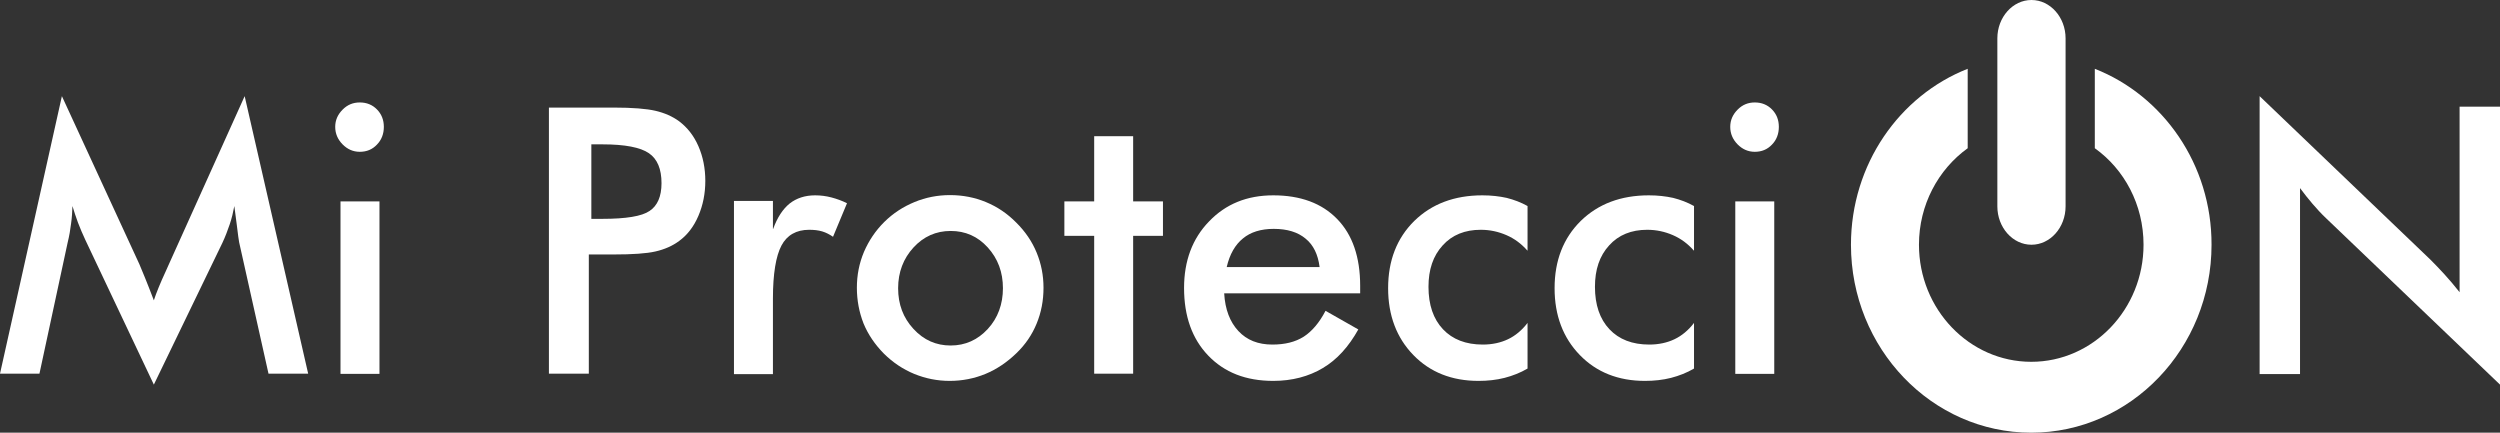 <?xml version="1.0" encoding="UTF-8"?>
<svg width="104px" height="18px" viewBox="0 0 104 18" version="1.1" xmlns="http://www.w3.org/2000/svg" xmlns:xlink="http://www.w3.org/1999/xlink">
    <rect x="0" y="0" width="104" height="18" fill="#333333" stroke="none"/>
    <title>31ED0DA6-9534-4ACE-A5B6-7C5DB8F2DAD7</title>
    <g id="Page-1" stroke="none" stroke-width="1" fill="none" fill-rule="evenodd">
        <g id="carrefour-contratacion-mobile1" transform="translate(-52, -204)" fill="#FFFFFF" fill-rule="nonzero">
            <g id="Logo_Mi_ProtecciON_(blanco_sin_fondo)" transform="translate(52, 204)">
                <g id="Logo_Mi-ProtecciÓN_(blanco)_Mesa-de-trabajo-1" transform="translate(0, 0)">
                    <g id="Group" transform="translate(77, 0)">
                        <path d="M10.144,2.862 L10.144,6.166 C11.37,7.041 12.171,8.51 12.171,10.181 C12.171,12.861 10.08,15.051 7.5,15.051 C4.929,15.051 2.829,12.871 2.829,10.181 C2.829,8.52 3.63,7.05 4.856,6.166 L4.856,2.862 C2.018,3.977 0,6.839 0,10.181 C0,14.494 3.363,18 7.5,18 C11.637,18 15,14.494 15,10.181 C15.009,6.839 12.982,3.977 10.144,2.862 Z" id="Path"></path>
                        <path d="M8.928,8.587 C8.928,9.461 8.292,10.181 7.509,10.181 C6.726,10.181 6.09,9.461 6.09,8.587 L6.09,1.594 C6.09,0.72 6.726,-1.36497004e-15 7.509,-1.36497004e-15 C8.292,-1.36497004e-15 8.928,0.72 8.928,1.594 L8.928,8.587 Z" id="Path"></path>
                    </g>
                    <path d="M94,15.582 L94,4 L101.107,10.803 C101.302,10.998 101.498,11.202 101.693,11.416 C101.889,11.63 102.104,11.883 102.319,12.156 L102.319,4.438 L104,4.438 L104,16 L96.757,9.071 C96.561,8.886 96.375,8.681 96.199,8.477 C96.023,8.273 95.848,8.049 95.681,7.825 L95.681,15.562 L94,15.562 L94,15.582 Z" id="Path"></path>
                    <g id="Group" transform="translate(0, 4)">
                        <path d="M9.949,6.082 C9.93,5.995 9.901,5.763 9.853,5.375 C9.815,5.056 9.777,4.785 9.748,4.571 C9.701,4.823 9.643,5.075 9.558,5.327 C9.472,5.579 9.376,5.84 9.252,6.102 L6.4,12 L3.548,5.976 C3.434,5.724 3.329,5.492 3.243,5.259 C3.157,5.027 3.081,4.794 3.014,4.571 C3.005,4.804 2.995,5.046 2.957,5.298 C2.928,5.55 2.881,5.821 2.814,6.092 L1.641,11.545 L-1.35550818e-15,11.545 L2.575,0 L5.799,6.993 C5.847,7.099 5.923,7.283 6.028,7.545 C6.133,7.806 6.257,8.116 6.4,8.494 C6.505,8.174 6.667,7.777 6.896,7.283 C6.954,7.148 7.001,7.051 7.03,6.983 L10.178,0 L12.82,11.545 L11.17,11.545 L9.949,6.082 Z" id="Path"></path>
                        <path d="M13.945,1.278 C13.945,0.998 14.05,0.765 14.251,0.562 C14.451,0.358 14.689,0.262 14.966,0.262 C15.252,0.262 15.491,0.358 15.681,0.552 C15.872,0.746 15.968,0.988 15.968,1.278 C15.968,1.569 15.872,1.821 15.681,2.015 C15.491,2.218 15.252,2.315 14.966,2.315 C14.689,2.315 14.451,2.208 14.251,2.005 C14.05,1.801 13.945,1.559 13.945,1.278 Z M14.165,11.554 L14.165,4.378 L15.786,4.378 L15.786,11.554 L14.165,11.554 Z" id="Shape"></path>
                        <path d="M24.495,6.576 L24.495,11.545 L22.835,11.545 L22.835,0.475 L25.516,0.475 C26.307,0.475 26.899,0.523 27.271,0.61 C27.643,0.697 27.977,0.843 28.253,1.046 C28.597,1.308 28.864,1.646 29.054,2.082 C29.245,2.518 29.341,3.002 29.341,3.525 C29.341,4.048 29.245,4.533 29.054,4.978 C28.864,5.424 28.597,5.772 28.253,6.024 C27.977,6.228 27.652,6.373 27.271,6.46 C26.899,6.547 26.307,6.586 25.516,6.586 L25.163,6.586 L24.495,6.586 L24.495,6.576 Z M24.6,5.104 L25.058,5.104 C26.04,5.104 26.698,4.998 27.023,4.775 C27.347,4.562 27.519,4.174 27.519,3.622 C27.519,3.031 27.347,2.615 26.994,2.373 C26.641,2.131 26.002,2.005 25.058,2.005 L24.6,2.005 L24.6,5.104 Z" id="Shape"></path>
                        <path d="M32.164,5.521 C32.336,5.046 32.565,4.697 32.851,4.465 C33.137,4.242 33.49,4.126 33.91,4.126 C34.138,4.126 34.367,4.155 34.587,4.213 C34.806,4.271 35.026,4.349 35.235,4.455 L34.654,5.85 C34.51,5.753 34.367,5.676 34.205,5.627 C34.043,5.579 33.862,5.559 33.662,5.559 C33.127,5.559 32.736,5.782 32.507,6.218 C32.278,6.654 32.154,7.39 32.154,8.416 L32.154,11.564 L30.533,11.564 L30.533,4.358 L32.154,4.358 L32.154,5.521 L32.164,5.521 Z" id="Path"></path>
                        <path d="M35.646,7.971 C35.646,7.448 35.741,6.954 35.941,6.479 C36.142,6.015 36.418,5.598 36.79,5.23 C37.153,4.872 37.572,4.6 38.04,4.407 C38.507,4.213 39.003,4.116 39.518,4.116 C40.052,4.116 40.548,4.213 41.016,4.407 C41.483,4.6 41.903,4.881 42.275,5.259 C42.647,5.627 42.933,6.044 43.124,6.508 C43.315,6.973 43.41,7.458 43.41,7.971 C43.41,8.504 43.315,8.998 43.124,9.462 C42.933,9.927 42.656,10.334 42.284,10.692 C41.893,11.07 41.464,11.361 40.997,11.554 C40.529,11.748 40.024,11.845 39.509,11.845 C38.994,11.845 38.507,11.748 38.03,11.554 C37.563,11.361 37.143,11.08 36.771,10.712 C36.399,10.334 36.113,9.918 35.922,9.453 C35.741,8.988 35.646,8.494 35.646,7.971 Z M41.722,7.99 C41.722,7.322 41.512,6.76 41.092,6.295 C40.672,5.831 40.157,5.608 39.547,5.608 C38.936,5.608 38.421,5.84 38.002,6.295 C37.582,6.751 37.362,7.322 37.362,7.99 C37.362,8.659 37.572,9.22 38.002,9.685 C38.431,10.15 38.946,10.373 39.547,10.373 C40.157,10.373 40.672,10.14 41.092,9.685 C41.512,9.23 41.722,8.649 41.722,7.99 Z" id="Shape"></path>
                        <polygon id="Path" points="45.518 11.554 45.518 5.811 44.278 5.811 44.278 4.378 45.518 4.378 45.518 1.666 47.139 1.666 47.139 4.378 48.379 4.378 48.379 5.811 47.139 5.811 47.139 11.545 45.518 11.545"></polygon>
                        <path d="M56.573,8.203 L50.926,8.203 C50.964,8.872 51.165,9.395 51.518,9.772 C51.871,10.15 52.338,10.334 52.929,10.334 C53.454,10.334 53.883,10.228 54.236,10.005 C54.58,9.782 54.885,9.424 55.142,8.93 L56.506,9.705 C56.106,10.421 55.619,10.964 55.028,11.312 C54.446,11.661 53.75,11.845 52.968,11.845 C51.832,11.845 50.936,11.496 50.259,10.789 C49.591,10.092 49.257,9.153 49.257,7.981 C49.257,6.857 49.6,5.927 50.297,5.211 C50.993,4.484 51.88,4.126 52.968,4.126 C54.103,4.126 54.99,4.455 55.629,5.114 C56.268,5.772 56.583,6.702 56.583,7.893 L56.583,8.203 L56.573,8.203 Z M54.894,7.099 C54.828,6.586 54.637,6.189 54.312,5.927 C53.988,5.656 53.549,5.521 52.987,5.521 C52.452,5.521 52.023,5.656 51.708,5.918 C51.384,6.179 51.155,6.576 51.031,7.109 L54.894,7.109 L54.894,7.099 Z" id="Shape"></path>
                        <path d="M63.536,6.421 C63.288,6.14 63.002,5.927 62.668,5.782 C62.334,5.637 61.981,5.559 61.6,5.559 C60.942,5.559 60.408,5.772 60.016,6.208 C59.616,6.644 59.425,7.215 59.425,7.932 C59.425,8.678 59.625,9.269 60.026,9.695 C60.427,10.121 60.98,10.334 61.686,10.334 C62.077,10.334 62.43,10.257 62.735,10.111 C63.04,9.966 63.317,9.734 63.546,9.433 L63.546,11.332 C63.25,11.506 62.926,11.632 62.592,11.719 C62.249,11.806 61.886,11.845 61.505,11.845 C60.398,11.845 59.492,11.487 58.796,10.77 C58.099,10.053 57.746,9.123 57.746,7.99 C57.746,6.838 58.109,5.908 58.834,5.191 C59.559,4.484 60.503,4.126 61.667,4.126 C62.039,4.126 62.373,4.165 62.678,4.232 C62.983,4.31 63.269,4.416 63.546,4.571 L63.546,6.421 L63.536,6.421 Z" id="Path"></path>
                        <path d="M70.461,6.421 C70.213,6.14 69.927,5.927 69.593,5.782 C69.259,5.637 68.906,5.559 68.525,5.559 C67.867,5.559 67.333,5.772 66.941,6.208 C66.541,6.644 66.35,7.215 66.35,7.932 C66.35,8.678 66.55,9.269 66.951,9.695 C67.352,10.121 67.905,10.334 68.611,10.334 C69.002,10.334 69.355,10.257 69.66,10.111 C69.965,9.966 70.242,9.734 70.471,9.433 L70.471,11.332 C70.175,11.506 69.851,11.632 69.517,11.719 C69.173,11.806 68.811,11.845 68.429,11.845 C67.323,11.845 66.417,11.487 65.721,10.77 C65.024,10.053 64.671,9.123 64.671,7.99 C64.671,6.838 65.034,5.908 65.759,5.191 C66.484,4.484 67.428,4.126 68.592,4.126 C68.964,4.126 69.297,4.165 69.603,4.232 C69.908,4.31 70.194,4.416 70.471,4.571 L70.471,6.421 L70.461,6.421 Z" id="Path"></path>
                        <path d="M71.978,1.278 C71.978,0.998 72.083,0.765 72.283,0.562 C72.483,0.358 72.722,0.262 72.998,0.262 C73.285,0.262 73.523,0.358 73.714,0.552 C73.905,0.746 74,0.988 74,1.278 C74,1.569 73.905,1.821 73.714,2.015 C73.523,2.218 73.285,2.315 72.998,2.315 C72.722,2.315 72.483,2.208 72.283,2.005 C72.083,1.801 71.978,1.559 71.978,1.278 Z M72.188,11.554 L72.188,4.378 L73.809,4.378 L73.809,11.554 L72.188,11.554 Z" id="Shape"></path>
                    </g>
                </g>
            </g>
        </g>
    </g>
</svg>